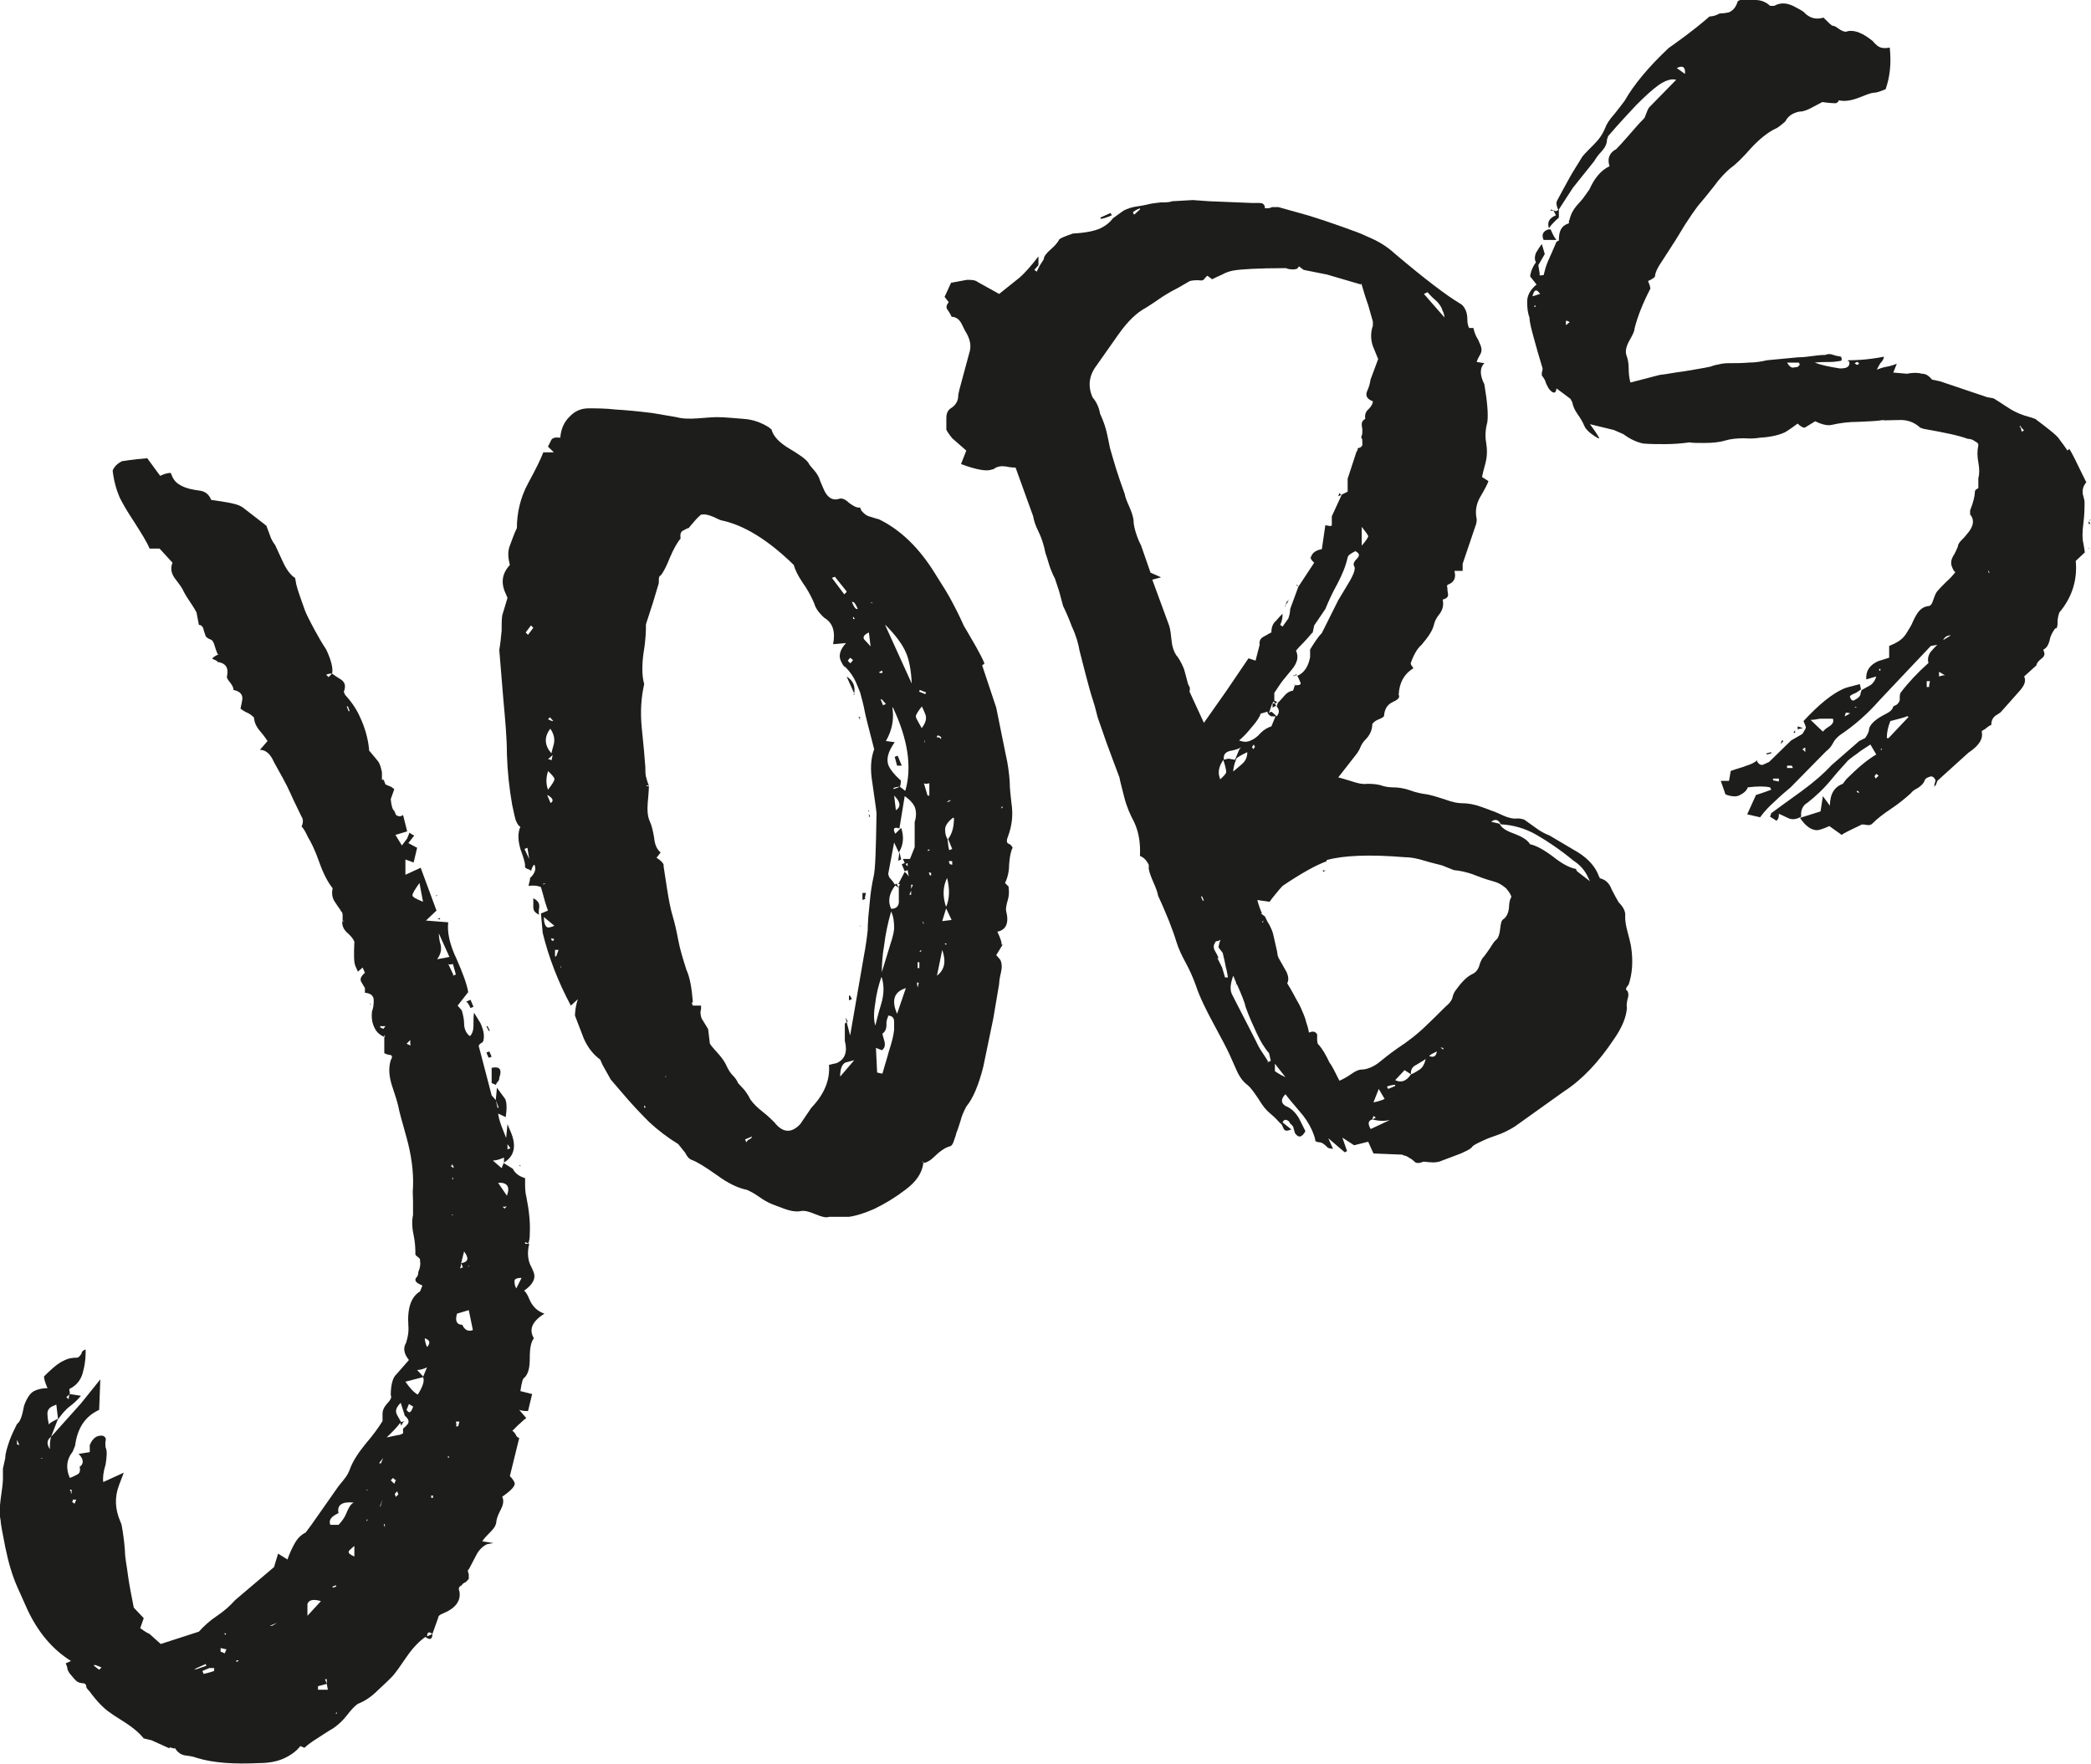 <?xml version="1.0" encoding="UTF-8"?><svg id="Ebene_1" xmlns="http://www.w3.org/2000/svg" width="35.64" height="30.06" viewBox="0 0 35.64 30.06"><path d="M7.03,14.28l-.07.09.15.08-.06.25-.14-.05v.26l.26-.12.27.73-.18.17.38.03c-.02.16.02.37.14.62.11.25.18.44.2.57l-.18.23.07.08s.04.12.04.22.04.18.1.22c.04-.04.06-.1.06-.18,0-.09,0-.16.01-.22l.11.18c.05.11.07.21.05.29,0,.02-.02.04-.04.05s-.04.03-.04.05l.04.15.18.69.07.08.03.13h.02l-.05-.13.02-.21.14.19c.03.06.03.17.01.31l-.13-.06c.01.07.03.14.06.22.03.07.06.16.1.25,0-.02,0,.03,0,.14l.05-.02-.08-.11.03-.3.05.12c.11.25.07.43-.12.54l.16.1c.04.08.11.13.21.16v.13s0,.11.02.18c.05.25.07.46.06.63,0,.05,0,.12-.03.18h.02c-.04.16-.02.3.04.4l.03.07c.05.11,0,.22-.16.33.02,0,.06.06.1.16.05.11.13.19.25.23-.21.13-.27.27-.18.42-.05.06-.07.17-.07.33s-.02.27-.09.34c-.03.01-.05.09-.07.23l.2.05-.07.29h-.03s-.07,0-.12-.02l.12.14c-.06.04-.1.09-.14.12-.04.04-.07.07-.1.1.02,0,.04.03.06.06.01.03.03.05.06.06l-.16.65s.05.04.08.11c.02.05-.05.13-.21.24.03.06.02.13-.02.21-.04.08-.07.14-.08.21,0,.05-.03.11-.09.17s-.12.12-.15.17l.19.03-.11.02c-.08.04-.14.1-.19.2-.05.1-.09.17-.12.23-.02,0-.02.03,0,.08v.08s-.03.04-.06.06c-.03.01-.05.03-.06.05-.05.02-.06.06-.04.1.03.16-.06.29-.28.38-.05.02-.08.04-.08.07l-.1.28c-.06-.05-.09-.03-.09.04l.09-.04c0,.09-.04.11-.12.05-.1.07-.21.18-.32.34s-.19.28-.26.35c-.04.04-.11.11-.22.21-.11.11-.22.19-.35.24-.06.04-.12.11-.19.2s-.15.16-.22.21c-.12.07-.22.14-.3.19-.08.05-.15.1-.2.15l-.07-.03c-.07.09-.17.16-.28.21s-.25.08-.42.08c-.43.02-.78,0-1.07-.09-.05-.02-.11-.03-.19-.04-.08-.01-.14-.06-.18-.13,0,.02-.02.01-.09-.01v.02l-.31-.14-.13-.03c-.08-.1-.18-.18-.3-.26s-.21-.13-.26-.17c-.11-.07-.23-.19-.37-.38-.03-.03-.05-.05-.05-.08s-.02-.04-.04-.05c-.05,0-.1-.01-.14-.05-.04-.04-.06-.07-.07-.08-.04-.04-.06-.08-.07-.11,0-.04-.02-.07-.03-.1l.09-.04c-.32-.2-.56-.49-.74-.87l-.17-.38c-.09-.2-.16-.44-.21-.69-.05-.25-.08-.41-.08-.46-.02-.09-.02-.2,0-.35s.04-.27.04-.36v-.17l.04-.18h.03-.03c0-.08.03-.17.07-.29.04-.11.09-.21.13-.29.06-.04.09-.15.12-.31.05-.14.11-.22.17-.25.08-.04.16-.05.23-.05-.04-.09-.06-.16-.06-.2.04-.04.09-.09.16-.15.07-.06.13-.1.2-.13.06-.03.13-.04.21-.04.03-.01.05-.04.07-.07,0-.04.04-.06.07-.07,0,.09,0,.21-.04.36-.03.15-.11.25-.23.31-.02,0,0,.03,0,.08,0,.02-.03.04-.06.06l.04.04s0-.05.02-.09l.19.03c-.05.06-.11.12-.19.18s-.14.14-.2.22l-.03-.25-.07.03c-.06.03-.09.08-.08.15,0,.07.02.12.02.16.02-.03.08-.06.16-.1l-.12.31c-.07.05-.08.12-.02.21,0-.07,0-.14.02-.21l.51-.57.33-.41-.02.52c-.24.11-.37.31-.41.61l-.04.1c-.11.14-.12.29-.05.45l.05-.02s.04-.02.08-.04c.04-.02.05-.06.04-.13.07-.05.07-.13-.02-.22l.19-.03v-.12c.05-.12.12-.17.22-.16.05.02.06.05.05.09s0,.08,0,.11c.03.06.02.16,0,.29-.04.13-.05.23-.04.3l.35-.16-.08.21c-.08.21-.07.41.02.62l.02.05s.04.18.06.46c0,.11.03.24.05.4s.06.35.1.56l.17.18-.06.17s.09.07.16.1l.19.17.65-.21c.09-.1.19-.19.31-.27s.22-.17.31-.27l.66-.56.07-.23.16.1c.03-.09.07-.18.12-.27.05-.09.11-.15.19-.19l.09-.12.47-.67c.05-.06.09-.11.12-.15.03-.04.05-.08.07-.13.05-.14.14-.28.27-.44.13-.15.23-.29.29-.39v-.12c0-.06.02-.11.08-.18.06-.06.08-.11.06-.14,0-.19.04-.31.1-.36l.21-.24c-.09-.11-.1-.21-.05-.29.03-.09.05-.19.04-.3-.02-.3.05-.49.2-.58l.04-.1c-.07-.03-.11-.05-.12-.09,0-.01,0-.03.02-.05.02-.02.03-.05.03-.09.03-.07.04-.13.03-.19,0-.02,0-.04-.03-.06-.03-.02-.04-.03-.05-.05,0-.08,0-.19-.03-.33s-.03-.25-.01-.34v-.24c0-.08-.01-.16,0-.24.01-.27-.03-.55-.11-.84s-.13-.46-.14-.53c-.02-.09-.06-.21-.11-.36-.05-.16-.06-.3-.02-.43.03-.05.03-.08-.01-.09-.04,0-.08-.02-.1-.03v-.28h.01v-.03l-.02.03c-.08-.04-.13-.09-.16-.16-.04-.08-.05-.17-.04-.27.02-.05.03-.11.03-.19s-.05-.12-.15-.13v-.08s-.03-.05-.06-.1c-.03-.05-.01-.1.06-.16l-.04-.09s-.04.04-.08.07l-.04-.09c-.03-.06-.03-.2-.02-.42-.02-.05-.06-.1-.13-.16-.06-.06-.09-.13-.07-.21v.02h.03s-.03-.01-.03-.01v-.09s0-.06-.03-.07c0-.02-.04-.06-.09-.14-.06-.08-.07-.16-.05-.25-.08-.1-.16-.25-.23-.45s-.14-.34-.19-.42c-.05-.11-.09-.17-.11-.18.03-.07.03-.13,0-.17-.05-.11-.12-.24-.19-.4s-.17-.33-.28-.53c-.06-.14-.14-.21-.24-.21l.13-.15s-.05-.08-.12-.16-.1-.15-.11-.22v-.02s-.06-.06-.11-.08c-.05-.02-.09-.05-.12-.07,0-.02.02-.08.03-.16s-.04-.14-.15-.16c0-.04-.02-.08-.06-.13s-.06-.08-.05-.11c.03-.15-.03-.22-.17-.24.02,0,0-.02-.08-.05,0-.02.04-.05.11-.08h-.02s-.03-.07-.05-.14c-.02-.07-.04-.1-.07-.11-.05-.02-.08-.04-.09-.07,0-.02-.02-.05-.03-.1s-.04-.08-.08-.08l-.04-.21c-.03-.06-.07-.12-.11-.18s-.08-.12-.11-.18c-.02-.05-.07-.12-.14-.21-.07-.09-.09-.18-.05-.28l-.22-.24h-.17c-.05-.12-.14-.26-.26-.45-.12-.18-.2-.32-.25-.42-.06-.14-.1-.29-.12-.46.03-.07.08-.12.16-.16.02,0,.16-.03.43-.05l.22.3c.08-.04.14-.05.18-.05l.03.07c.06.13.21.2.45.23.1.01.17.06.21.16.06.01.15.02.26.04.11.02.21.04.28.09l.4.31s.03.08.06.16c.02.07.06.13.09.17l.12.26c.07.16.15.26.22.3l.02.11c.03.12.07.22.1.31.03.09.06.17.09.23.04.08.08.16.13.25s.11.2.19.32c.09.19.12.33.1.41-.02,0-.06,0-.1.02l.04.04.06-.06s.08.06.15.1c.07.05.09.11.05.21l.02.05c.11.12.2.25.26.39.08.17.13.35.15.53v.03c.1.12.16.19.17.21.03.06.04.12.05.16v.13h.03l.03.08s.05.02.07.03c.02,0,.05.03.08.05l-.06.17c.01.11.03.18.06.2l.03.07s.06.05.12,0l.07.28-.2.06.11.18.09-.12.04-.1s.03.03.08.05l-.03.04ZM.33,24.63l-.04-.09v.08s.03,0,.03.01h0ZM.74,24.84l-.05.02h.03s0-.01,0-.02h.01ZM1.22,25.45v-.06h-.03s.02.04.02.04v.03h0ZM1.22,25.59l.05.04.03-.07h-.06v.03s-.02,0-.02,0ZM1.37,24.98v.02h-.02s.02-.01.02-.01h0ZM1.6,28.39l.09.07.04-.04-.1-.04h-.03ZM3.51,28.38v-.02l-.2.09h.04l.17-.06h0ZM3.65,28.49v-.06h-.08l-.12.05.02.05s.1-.02.18-.05h0ZM3.85,28.11s-.08-.02-.09-.02v.06l.07.03.03-.07h0ZM3.85,27.86v-.02h-.03s.02.03.03.02ZM4.03,28.32h.02l.02-.02h-.04s0,.01-.01.02h.01ZM4.61,27.71h.03l.08-.05-.12.05h0ZM5.47,27.29c-.13-.04-.21-.02-.23.05v.2l.23-.25ZM5.59,28.81l-.02-.11v-.08h-.03s.03.08.03.08l-.15.04v.06h.17ZM5.63,25.99h.14s.09-.09.13-.19.08-.17.13-.19c-.2-.02-.29.04-.26.18-.13.06-.17.12-.14.2ZM5.68,27.06l.05-.02v-.02l-.06.02v.02h0ZM5.74,29.2v-.02l-.02.03h.02ZM5.93,12.04h-.02l.03.08h.02l-.03-.08ZM6.04,26.52v-.17s-.04.03-.08.07-.01.07.08.11h0ZM6.27,25.39h-.04.01s.02.01.02.01h0ZM6.25,25.91v.02l.02-.03h-.02ZM6.32,17.12h-.03s.03-.01.03-.01h0ZM6.49,24.95l.04-.1-.07.09h.03ZM6.53,17.54l.04-.05h-.09v.02s.06.03.06.03h0ZM6.48,25.67v.02l.04-.13-.04.1h0ZM6.53,13.31v.02h-.01s.02-.01.01-.02ZM6.56,26.03v.02-.06s0-.02-.02-.01l.02.05ZM6.9,24.13l-.07-.22c-.08.08-.1.14-.06.21s.06.11.07.12l.05-.02s-.03.03-.05.08l-.02-.05s-.03.06-.23.25c.09-.02.15-.03.19-.04.04,0,.07-.02.09-.03v-.08s.05-.04.08-.08c.03-.04.01-.09-.05-.14ZM6.66,25.81h-.03.03ZM6.74,25.23l-.04-.04-.04.04.06.06.03-.07h-.01ZM6.75,25.51l.04-.04-.02-.05s-.04.03-.04.05l.02.05h0ZM7.29,23.3c-.08.04-.14.05-.18.05l.11.12-.31.08c.07.1.14.18.21.22.09-.14.12-.24.09-.3l.07-.17h0ZM6.99,17.73l-.06.06.07.03s-.02-.06,0-.08h-.01ZM7.05,23.98l-.08-.05-.04.1s.02.03.04.04c.02,0,.03,0,.02-.01.02,0,.03-.03.05-.08h0ZM7.21,15.37l-.06-.32c-.08.11-.12.18-.12.21s.06.06.18.11ZM7.24,22.81s0,.07.04.15c.06-.07.05-.12-.04-.15ZM7.36,25.53h.02v-.04h-.03v.04ZM7.45,15.27h-.03s.02-.01.02-.01h.01ZM7.45,16.35l.21-.04-.18-.4s0,.1.03.19c.02.09,0,.17-.06.25ZM7.46,15.66h.02l.02-.02v.03s-.04,0-.05-.01h.01ZM7.64,24.83h-.02l.03.02v-.03h-.01ZM7.72,16.63l.05-.02-.05-.18s-.06.02-.08,0l.09.19h-.01ZM7.68,19.87l.05.04v-.03l-.03-.04v.03h-.02ZM7.73,20.11l-.02-.05v.03s0,.02.02.01h0ZM7.7,20.69v.02h.03s-.03-.01-.03-.01h0ZM7.78,24.31h.03l.02-.08h-.06s.02.06,0,.08h0ZM8.06,22.67l-.07-.34-.2.06c-.04.13,0,.19.09.19.04.09.1.12.18.09ZM7.91,21.33l-.05.2s0,.05-.02.09l.05-.02-.03-.07c.12-.02.14-.08.05-.2ZM7.95,17.07l.07-.03.05.12-.05.02c-.03-.06-.05-.1-.08-.11h0ZM7.97,21.59h.02v-.03s-.01.03-.01.03h0ZM8.35,17.57h-.02l-.04-.08h.02l.04.08ZM8.29,17.94l.05-.02.04.09-.05.02-.04-.09ZM8.51,18.38s0,.03-.02.05-.03.04-.04.06l-.07-.03v-.26c.14-.03.18.03.13.17h0ZM8.55,19.91l.04-.1v-.08c-.09.04-.15.05-.19.05,0,0,.15.13.15.13ZM8.49,20.16l.15.22c.06-.16,0-.23-.15-.22ZM8.56,20.56l.04.04.04-.04s-.06.02-.08,0ZM8.8,21.96l.09-.18c-.08,0-.12.02-.12.05,0,.04,0,.08.03.13ZM8.87,19.85v.03l-.02-.02h.02ZM9.02,21.2l-.07-.03v.03h.07Z" style="fill:#1d1d1b;"/><path d="M16.74,11.34s.09.27.24.72l.16.79c.04.17.06.33.07.47,0,.14.02.26.03.37.03.2.01.38-.06.57-.03.07-.02.11.01.12s.06.04.07.07c-.03.05-.05.15-.06.28,0,.13-.03.24-.07.32l.06.06s.02.12-.01.22-.04.17-.03.2c.05.2,0,.32-.15.35.06.13.08.2.07.22h.02l-.11.18s.04.04.07.08c.03.06.03.14.01.22s-.03.15-.03.19l-.1.59-.17.82c-.08.32-.18.55-.29.68-.04.08-.08.16-.1.25-.03.09-.05.16-.07.2,0,.02-.02.07-.04.13-.02.07-.05.1-.08.1l-.05.02c-.06.03-.13.08-.2.15s-.14.11-.19.11v-.02h-.03s.03.01.03.01c-.02.18-.12.33-.31.47-.17.13-.35.24-.54.33-.14.06-.28.11-.42.13h-.34c-.05.02-.12,0-.22-.04s-.18-.07-.25-.06c-.09.02-.19,0-.3-.04-.11-.04-.18-.07-.21-.08-.07-.03-.14-.07-.21-.12-.07-.05-.14-.09-.21-.12-.15-.03-.32-.11-.51-.25-.2-.14-.34-.23-.43-.26-.05-.02-.08-.06-.11-.12l-.12-.15c-.18-.11-.35-.24-.5-.38-.15-.15-.31-.32-.47-.51l-.18-.21-.14-.25-.04-.09c-.11-.08-.21-.2-.28-.36l-.15-.39s0-.14.05-.28l-.12.11c-.22-.41-.38-.83-.48-1.24l-.03-.33.12-.05s-.03-.08-.05-.15-.04-.15-.07-.25c-.07-.03-.14-.03-.21-.02,0-.02.01-.05.02-.09,0-.04.01-.06.03-.07.06-.07.08-.13.05-.2-.02,0-.04.04-.06.11,0-.02-.03-.03-.06-.04-.03-.01-.05-.03-.04-.05,0-.06-.03-.15-.08-.29-.04-.14-.05-.27,0-.38-.02,0-.05-.04-.08-.11-.01-.03-.03-.12-.06-.26-.05-.28-.08-.57-.09-.86,0-.29-.03-.6-.06-.93l-.07-.85c.02-.12.03-.23.04-.33,0-.1,0-.18.01-.26l.09-.3-.03-.07c-.09-.19-.06-.35.07-.49-.03-.12-.04-.23,0-.33s.07-.2.12-.3c0-.26.06-.52.19-.76.13-.24.22-.42.26-.53h.18c-.07-.07-.11-.11-.1-.09,0-.02.03-.06.05-.11s.08-.06.16-.05c.01-.14.06-.26.15-.35.09-.1.2-.15.33-.15s.29,0,.46.02c.18.01.39.03.63.06l.41.07c.11.03.23.03.37.02s.24-.02.32-.02c.15,0,.31.02.46.03s.29.06.42.14l.05.04c.03.12.14.23.31.33s.28.18.32.24c.01.03.05.07.1.13.05.06.08.11.1.18l.06.14c.06.14.15.2.27.16.03-.01.09,0,.16.07.08.06.14.09.19.08l.02.05s.06.08.13.1.12.04.17.05c.37.18.69.49.96.93.12.19.23.36.31.52.08.15.14.28.18.37.08.13.15.26.21.36.06.11.11.2.14.28l-.04.03ZM9.02,14.64l-.03-.19-.05.02s.08.17.08.17ZM9.09,10.7l-.04-.04-.09.12.04.04.09-.12ZM9.19,15.59c-.07-.03-.1-.07-.1-.13v-.15c.08.04.11.09.1.16-.01.06-.01.1,0,.12ZM9.25,15.08l.05-.02h.02-.06s0,.03,0,.03h-.01ZM9.45,15.78l-.18-.15c0,.09.02.15.05.17s.07,0,.13-.02ZM9.38,12.42c-.11.14-.1.29.02.42,0-.02.02-.08.04-.16.02-.09,0-.17-.06-.26ZM9.34,13.15v-.02.02c-.03.09-.04.2,0,.31.07-.09.11-.15.11-.18s-.04-.07-.11-.14h0ZM9.33,13.56l.06.14s0,.03-.01.03v.02-.06c.07-.04.04-.09-.05-.14h0ZM9.4,12.96l.02-.09-.08.07s.05,0,.07.03h-.01ZM9.38,12.22l-.04.04.07.03h.02l-.06-.07h.01ZM9.42,16.03h.02v-.03s-.04,0-.05-.01l.02.05h0ZM9.46,16.3h.02l.04-.11h-.06v.11ZM9.54,16.49h.02v-.03s-.01.03-.01.03h-.01ZM14.41,17.34l.08.31.23-1.33c.04-.21.06-.37.07-.47,0-.11.01-.18.01-.22.01-.1.02-.2.03-.31s.03-.24.06-.38c.03-.11.04-.47.05-1.08h.02-.02c-.01-.11-.04-.28-.07-.51-.04-.23-.03-.42.03-.58l-.08-.31c-.03-.12-.06-.23-.08-.33-.02-.11-.05-.22-.08-.33l-.07-.17c-.04-.09-.1-.18-.18-.26-.02,0-.05-.04-.08-.11-.04-.09-.01-.19.09-.3l-.22.02c.04-.21,0-.36-.15-.45-.1-.09-.15-.17-.17-.24l-.03-.07c-.04-.08-.09-.18-.17-.29-.08-.12-.13-.22-.15-.3-.44-.43-.85-.68-1.23-.76-.02,0-.07-.03-.14-.06-.07-.03-.14-.05-.19-.04h-.02s-.07.06-.11.11c-.04.05-.08.09-.1.12-.02,0-.05.02-.09.04-.05.02-.06.07-.05.14-.06.07-.12.18-.18.32-.06.15-.11.25-.16.31-.02,0-.03.03-.03.07s0,.07-.01.09l-.09.3-.12.37c0,.09,0,.25-.04.48-.03.22-.03.4.01.54-.05.22-.07.47-.04.76s.05.51.06.66c0,.08,0,.14.02.19.01.05.03.09.04.12-.02,0-.03,0-.04-.01v.02h.04c0,.07-.01.17-.02.29s0,.21.02.27l.02.05c.03.06.05.16.07.27.01.12.05.2.11.25l-.07.09s.05.03.08.06c.03.03.05.06.04.08.01.07.03.2.06.39.03.19.06.35.1.48.03.1.06.23.09.39s.08.32.14.51c.06.13.09.31.11.55-.02,0-.02.03,0,.06-.02,0,.03,0,.14,0,0,.04,0,.07-.01.1,0,.03,0,.07.02.12l.11.18.03.25c.04.06.1.12.16.19.06.07.1.13.13.2.03.06.06.11.1.15.04.04.07.08.09.13l.11.12s.07.09.1.16c.05.07.12.14.21.21s.15.13.2.18c.14.18.29.19.44.03l.19-.28c.22-.23.32-.47.3-.73l.13-.03c.14-.06.19-.19.14-.38v-.29s.02-.03.05-.04l-.04-.07ZM11,18.88v-.02l-.02-.02v.04h.02s0,0,0,0ZM11.33,18.36h.02v-.03s-.01.03-.01.03h-.01ZM12.82,19.37l-.12.05.02.05s.02-.04.05-.05.04-.03.05-.05ZM14.43,10.08l-.2-.25-.05.02.21.28.04-.04h0ZM14.32,18.35l.24-.28-.15.04c-.06.03-.09.11-.09.24ZM14.56,11.82l-.13-.29c.11.07.15.16.13.29ZM14.5,11.3l.04-.05-.05-.04-.04.05s.03.04.04.04h.01ZM14.47,16.97h.02l.03.06-.05.02v-.08ZM14.54,10.26h-.02c.03.07.05.11.08.12h.02c-.03-.07-.05-.11-.08-.12ZM14.54,10.51v-.02.06s.03,0,.03,0l-.02-.03h0ZM14.55,11.85v-.03l.02.02h-.02ZM14.65,12.26v-.02l-.02-.02h.03s0,.04-.01.05h0ZM14.68,15.79h-.02v-.02s.01.02.01.02h.01ZM14.75,15.32l-.05.02v-.12h.06s-.02.08-.02.09h.01ZM14.84,11.03l-.03-.25c-.09.04-.12.09-.06.14.05.05.08.09.09.1h0ZM14.8,13.85v-.04l.02.02h-.02v.02ZM14.81,13.93v-.06l.02.05h-.02ZM14.85,10.26v.02h.03s-.03-.01-.03-.02ZM15.02,16.66c-.04.12-.08.26-.1.43-.03.17-.03.3,0,.39.02-.08.05-.21.1-.37.05-.17.05-.31.01-.45h-.01ZM15.14,17.32s-.04.08-.03.14c0,.07-.02.12-.06.15-.02,0,0,.05.02.12s.02.13-.04.17l-.1-.04.02.42s.08.02.09.02c.03-.11.07-.23.11-.38.05-.15.08-.27.09-.37v-.13c0-.07-.03-.11-.11-.11h0ZM15.04,11.43l-.05.02v.02h.05s0-.05,0-.05h0ZM15.03,11.92h-.02l.04.1.05-.02-.07-.08ZM15.19,15.53c-.06.21-.1.41-.12.58-.03.17-.04.33-.04.46l.08-.26.07-.23s.05-.14.06-.25c0-.12-.01-.21-.05-.29h0ZM15.09,10.66l.45.99c-.01-.24-.05-.42-.1-.53-.06-.14-.18-.3-.35-.47h0ZM15.21,12.06c.03.19,0,.38-.11.57l.15.02c-.12.17-.15.3-.1.41.03.06.09.14.19.23.02,0,.02.05,0,.12-.02,0-.06,0-.11.02v.02l.11-.04.09.07c.12-.41.04-.89-.21-1.42h0ZM15.47,14.83v-.12l-.04.02-.04-.09h.12l.08-.2v-.43c.03-.09.03-.18,0-.26-.03-.06-.08-.12-.17-.18l-.09.55c-.09-.03-.12,0-.07.09l.1-.1c.05.15.04.29-.04.42l-.08-.17-.1.53s0,.05.04.09.06.08.08.11c-.11.14-.13.28-.07.4.09,0,.14-.05.13-.15v-.23l.02-.04h-.03l.11-.21s.05.04.07.08l-.02-.11-.05.02-.05-.12.05-.02.07.08-.02.04ZM15.24,13.56l.03.25c.09-.06.08-.14-.03-.25ZM15.32,15.13l-.08-.05.05-.02v.02l.03.05ZM15.29,17.28l.15-.44-.05.02c-.16.07-.19.21-.1.42ZM15.29,13.05l-.04-.15.05-.02.07.17h-.08ZM15.36,14.65l-.05.02.02-.15s.03.13.03.13ZM15.49,15.25h.04v-.07l-.03.07h-.01ZM15.55,15.08h-.02v.07l.03-.07h0ZM15.61,13.62h.05-.05ZM15.72,12.03c-.07.09-.11.15-.11.18s.04.09.1.2c.07-.09.09-.17.06-.24s-.05-.12-.06-.13h0ZM15.64,16.84l.02-.09s-.03,0-.03-.01c0,.02,0,.06.02.11h-.01ZM15.67,16.4h-.03v.1h.03v-.1ZM15.78,11.8l-.1-.04s-.02.02-.01.03l.1.04s.02-.02.01-.03ZM15.71,16.18l-.04.04h.03v-.04h.01ZM15.73,15.71v.02l.02.02-.02-.05h0ZM15.74,12.65h.02v-.04s-.01.04-.01.04h-.01ZM15.75,13.36l.06.2h.03v-.21s-.07.02-.09,0h0ZM15.81,14.5h.02l.02-.02h-.03s-.01.02-.01.02ZM15.83,14.87l.02.05h.02v-.04s-.02-.02-.05,0h0ZM15.98,12.54s-.02.02-.01.03c.03-.01.05,0,.07.03v-.04l-.06-.03h0ZM16.06,16.19l-.09.44c.13-.1.16-.24.09-.44ZM16.15,14.95c-.08.15-.09.33-.02.52l-.07.23.16-.02-.1-.21c.07-.15.07-.32.02-.52h.01ZM16.13,16.1v-.02h-.03s.02.03.03.02ZM16.24,13.94c-.1.08-.14.15-.13.22,0,.06.02.11.04.14.01.11.02.17.03.19l.05-.02-.07-.17c.07-.09.1-.21.1-.36h-.02ZM16.14,13.67h.02l.05-.03h-.03s-.04.03-.04.03ZM16.23,14.74v-.06s-.02-.01-.06,0l.02.05s.03,0,.03.01h0ZM17.09,13.75h-.02v.03s.03-.02.02-.03Z" style="fill:#1d1d1b;"/><path d="M25.11,5.58s.02.09.05.15c.03.05.05.09.06.12.04.08.04.14.01.19s-.05.09-.06.13l.13.02c-.08.08-.08.2,0,.36.05.3.07.52.05.65-.03.11-.04.23-.02.34.02.12.02.23-.01.35-.03.11-.05.19-.06.24l.11.07c-.02.06-.07.15-.14.27-.07.12-.09.25-.06.38,0,.01,0,.04-.01.08l-.23.68v.12h-.14c.03.11,0,.19-.1.23-.03.01-.03.03-.02.06,0,.02,0,.05.01.1s-.02.08-.09.1c.02.09,0,.17-.05.24-.06.07-.09.14-.1.19-.02.09-.09.2-.21.34-.07.06-.13.16-.18.3-.01,0,0,.02,0,.04.02.03.03.04.04.06-.15.09-.24.24-.25.45.02.04,0,.07-.05.1l-.06.03c-.08.04-.13.11-.14.23,0,.02-.04.04-.09.06s-.09.05-.11.08c0,.1-.04.19-.12.27-.03.03-.06.07-.08.12s-.04.08-.06.11l-.32.41c.07.02.15.04.24.07s.17.05.25.04c.06,0,.13,0,.22.02.08.03.16.04.22.04.08,0,.18.01.29.05s.21.06.3.07c.09.02.19.05.31.09.11.04.2.06.27.06.11,0,.22.02.33.06s.17.06.19.07c.04.01.1.04.19.08s.17.06.25.05c.01,0,.05,0,.11.02.07.05.14.1.21.15.07.05.14.09.22.12l.49.29c.19.12.3.26.35.4l.02.04c.09.02.16.08.2.19.05.1.09.17.12.22.09.09.12.17.11.24,0,.07.01.15.04.26.03.11.05.19.06.25.04.26.02.47-.04.65-.05.06-.06.09-.02.11.02.04.02.09,0,.14-.01.05-.02.11-.01.15-.01.15-.08.33-.22.53-.26.39-.54.69-.85.89-.53.38-.81.58-.84.6-.11.07-.22.12-.31.15s-.17.06-.23.09c-.11.05-.17.08-.19.11s-.08.06-.19.11l-.37.14s-.08.02-.14.01c-.05,0-.09-.01-.13-.01-.07.03-.12.03-.15,0-.03-.03-.06-.05-.08-.06-.03-.02-.05-.03-.07-.04-.02,0-.04-.01-.06-.02l-.49-.02-.09-.2-.24.06-.2-.13.08.23-.04.02-.28-.24.08.18s-.08,0-.1-.03c-.02-.02-.04-.04-.06-.05,0-.01-.03-.02-.06-.03-.04,0-.06-.01-.08-.02,0-.03-.02-.1-.06-.19-.05-.11-.12-.22-.22-.33-.1-.12-.18-.21-.23-.28-.08.08-.08.15,0,.2.1.04.17.11.23.21.05.1.09.18.11.22-.06.11-.12.12-.18.03,0-.01-.01-.04-.02-.07,0-.03-.02-.06-.06-.09-.01-.03-.03-.05-.06-.06-.03-.01-.05,0-.07.04l.15.12c-.07.03-.11.03-.13-.01-.02-.04-.03-.07-.04-.08-.03-.02-.05-.05-.08-.08s-.07-.07-.12-.11-.12-.12-.19-.24c-.08-.12-.14-.2-.19-.24-.07-.05-.13-.13-.18-.24-.05-.11-.09-.2-.12-.27-.05-.11-.14-.28-.27-.52-.13-.24-.24-.46-.31-.67-.05-.14-.11-.27-.17-.38s-.12-.23-.16-.36c-.03-.1-.07-.21-.12-.34-.05-.12-.11-.27-.19-.44-.01-.06-.04-.14-.08-.23-.04-.09-.07-.17-.08-.23v-.07c-.04-.08-.09-.13-.15-.15.01-.22-.02-.41-.1-.58-.07-.13-.13-.27-.17-.43s-.07-.27-.08-.33c-.08-.22-.16-.42-.22-.59s-.11-.32-.15-.43c-.02-.07-.04-.17-.08-.29-.04-.12-.08-.27-.13-.46l-.1-.39c-.02-.12-.06-.26-.13-.41-.06-.16-.11-.27-.15-.35l-.07-.26-.07-.21-.03-.06s-.04-.09-.06-.15c-.02-.06-.04-.14-.07-.22-.03-.15-.07-.27-.12-.37-.05-.1-.08-.19-.09-.26l-.3-.83s-.09,0-.17-.02c-.08-.01-.15,0-.21.05h-.02c-.08.04-.26.01-.53-.09l.09-.23-.24-.21c-.08-.1-.11-.15-.1-.17v-.17c0-.08.02-.14.09-.18.06-.04.1-.1.11-.17,0-.07.02-.11.02-.13l.17-.63c.04-.12.02-.24-.07-.38l-.02-.04-.03-.06c-.04-.09-.1-.14-.18-.14l-.02-.04s-.02-.04-.05-.08-.02-.08.02-.13l-.07-.09.11-.24.27-.05c.08,0,.14,0,.19.04l.36.2.35-.28c.08-.07.19-.19.32-.36v.15l-.07.08.04.03.05-.1.07-.11c0-.05.05-.11.12-.17.07-.06.12-.12.14-.16,0-.02.09-.06.24-.11.2-.01.36-.04.47-.09.08-.04.15-.09.21-.17l.18-.13c.08-.04.15-.06.22-.07s.12-.02.17-.03c.07-.02.15-.03.24-.04.08,0,.15,0,.2-.02l.35-.02.28.02.74.03h.12c.06,0,.09.03.09.09.05,0,.09,0,.12-.02h.11l.5.14c.23.07.43.14.6.2s.31.11.41.16c.17.07.33.16.47.29.52.44.89.72,1.11.85.04.02.08.06.11.14.01.03.02.07.02.13s.01.11.03.15h.07ZM23.2,4.85l-.58-.17-.4-.08-.08-.06-.03.04s-.06.02-.1.01c-.04,0-.07-.01-.09-.02-.48,0-.78.02-.89.04-.06.01-.13.03-.2.07-.07.03-.13.06-.17.08l-.08-.06s-.03.02-.05.05c-.02.03-.04.03-.06.03-.08-.01-.15,0-.19.01l-.19.11c-.08.04-.17.09-.28.16-.1.07-.19.13-.27.18-.17.09-.32.24-.47.45l-.38.54c-.13.17-.15.35-.07.54.06.07.11.16.13.28.06.13.1.25.12.35s.04.18.05.24c.03.1.06.21.1.34.04.13.09.27.15.44.01.06.04.13.08.22.04.09.06.16.07.22,0,.08.02.16.05.25.03.09.06.15.08.19l.16.46.18.08-.15.04.29.79c.02.07.03.16.04.26s.04.18.08.24c.03.03.08.11.13.23.01.03.03.11.07.26l.03.06v.04s-.01.03,0,.04v-.02.02l.24.52.38-.54.38-.56.12.04.07-.27v.02-.02c-.01-.06.01-.11.07-.14.06-.03.1-.06.13-.07,0-.08.02-.15.08-.2.05-.06.09-.1.11-.12,0,.05,0,.11-.04.19l.04.03.1-.14c.02-.06.03-.11.03-.16l.14-.38.27-.41s-.03-.02-.06-.07c.01-.08.07-.14.19-.16l.06-.41c.07.02.11.02.11,0v-.15l.17-.37.1-.05v-.22l.15-.46s.03-.03.02-.06c.06-.01.09-.04.08-.09,0-.05,0-.08-.02-.09,0-.02.02-.05.02-.08v-.07s-.01-.04-.01-.08.02-.07.06-.09c-.01-.06,0-.12.06-.17.05-.05.07-.1.07-.13-.1-.04-.13-.09-.1-.17.03-.06.05-.13.06-.2l.13-.35s-.04-.1-.09-.22c-.04-.12-.04-.23,0-.35v-.07c-.02-.07-.05-.17-.08-.28-.04-.11-.08-.24-.12-.38v.03ZM18.75,3.71l.18-.08.02.04c-.09.04-.16.06-.19.06v-.02h-.01ZM19.31,3.62l.02.04.1-.09v-.02c-.08.03-.11.06-.12.07ZM19.62,3.5h-.03.03ZM20.49,15.28h-.02l.03.07h.02l-.03-.07ZM20.84,15.99s-.06.05-.09.05c-.02,0-.04.01-.04.03-.03.04-.03.09,0,.14s.05.09.06.12h-.02v.03-.03l.08.16.05.17h.05c-.01-.06-.02-.12-.04-.19-.01-.07-.03-.14-.05-.23l-.07-.09s0-.07.05-.17h.02ZM20.79,13.29c.07-.06.11-.11.11-.13,0-.03-.01-.09-.05-.21l.09-.02.11.02.07-.17.03-.04-.04.02s-.08.03-.15.04c-.07.02-.11.06-.1.14-.09.12-.11.24-.06.34h-.01ZM20.89,3.32v.02h-.02s.02,0,.02,0h0ZM21.6,18.11l.06-.03-.03-.13c-.08-.09-.15-.21-.21-.34s-.13-.28-.19-.45c-.01-.06-.06-.19-.15-.39-.01,0-.02.02-.01.03v-.05l-.05-.12c-.05.14-.06.24-.02.32l.4.78s.05.11.09.17.08.12.13.2h-.02ZM21.07,12.94c-.04.1-.05.17-.05.21.09-.08.16-.13.19-.17s.05-.09.05-.16c-.11.05-.17.09-.19.11h0ZM21.6,12.13s-.09.03-.11.03c-.02.06-.07.14-.16.24-.08.1-.15.17-.21.22.08.03.14.03.2,0,.05-.02.11-.06.17-.13.06-.06.12-.09.18-.11l.07-.17h.02-.09s-.07-.03-.07-.09h0ZM21.39,12.73l-.02-.04-.03.04.02.04.03-.04ZM22.61,14.68c-.19.07-.44.21-.75.42-.03.03-.07.08-.12.14s-.08.1-.1.13l-.21-.03s.03.12.08.23h-.02s.06.04.07.05c.02.04.04.09.08.15.03.06.05.11.06.15l.07.31s0,.06.03.11l.13.23c.03.07.04.13.01.19.07.11.12.21.17.3.05.08.08.16.11.23.01.03.03.07.04.12.02.06.04.12.05.19.07-.03.11-.02.14.03v.09s0,.08.03.09c.06.07.12.17.18.3.04.05.09.15.17.31.07-.03.14-.07.21-.12.07-.05.13-.07.16-.07.08,0,.18-.03.29-.11.05-.04.1-.08.15-.12s.12-.09.19-.14c.17-.11.35-.25.51-.41.17-.16.28-.28.35-.34.03-.03.06-.07.07-.12.01-.05.03-.08.05-.11.1-.14.19-.23.27-.27.07-.03.11-.08.13-.14.02-.07.04-.11.06-.14.03-.03.07-.09.12-.16.05-.08.08-.13.12-.16.03-.03.05-.09.06-.18s.02-.14.05-.16c.06-.04.09-.11.1-.2,0-.09.02-.15.04-.18,0-.02-.02-.07-.09-.15-.06-.05-.12-.09-.19-.11-.07-.02-.18-.05-.33-.11s-.27-.08-.37-.09l-.2-.08c-.07-.02-.17-.04-.3-.08s-.24-.06-.34-.06c-.6-.05-1.05-.03-1.33.05v.02ZM21.53,15.71v-.02l-.02.03h.02ZM23.11,9.39c-.08.04-.13.07-.14.11-.03.14-.09.29-.18.46-.09.16-.15.3-.2.42l-.19.28-.03.14v-.02c-.06.07-.11.13-.15.17-.04.04-.09.09-.13.14.05.11.02.21-.07.32-.04.05-.09.11-.14.17s-.1.14-.16.23v.13l-.04.06-.05.15.04-.02s.02.01.09.08c.05-.06.05-.11,0-.17l.02-.06s.07-.07.11-.12.09-.08.15-.09l.03-.09c.08,0,.12-.01.09-.06-.02-.05-.04-.09-.05-.1.12-.05.19-.16.22-.32v-.15.02c.08-.13.14-.22.2-.28l.14-.28.14-.28.18-.3c.09-.15.12-.25.09-.28-.02-.04,0-.08.05-.13s.04-.09-.02-.12h0ZM21.69,12.06v-.07h.04l.02.04s-.06.03-.06.03ZM21.77,11.97l-.04.02-.03-.06s.06.03.07.04ZM21.72,18.25s.08.06.19.11l-.18-.23v.13s-.01-.01-.01-.01ZM21.93,10.26l.05-.05s-.03.03-.04.07c-.01,0-.03.03-.04.07v-.02s.02-.03.03-.07ZM22.07,11.67h-.02s.02-.01.03,0h-.01ZM22.06,11.5v.03l-.02-.02h.02ZM22.11,11.51h-.05l.04-.02v.02h0ZM22.13,10l-.04-.03h.02l.02.03ZM22.34,9.49v.02h-.01s.02-.02.01-.03h0ZM22.59,14.84l-.04.02v-.03s.03.02.04,0ZM22.87,8.43l-.06.03.02-.06s.02.04.04.03ZM23.21,8.98v.32c.07-.08.11-.14.11-.16s-.04-.07-.11-.16ZM23.37,19.24l.32-.15c-.09.02-.18.02-.3-.01l.06-.03-.04-.03-.02.06c-.07.02-.08.07-.03.16h.01ZM23.6,18.73l-.1-.17-.09.23s.11-.02.19-.06ZM23.66,18.56l.12-.05v-.02s-.07,0-.14.03c0,0,.02.04.02.04ZM24.3,18.05s-.09.06-.16.1c-.07.03-.1.09-.09.16l-.11-.07-.16.17c.1.05.19.02.27-.1.03-.01.07-.03.13-.07.06-.03.1-.1.12-.19ZM24.58,5.27c-.02-.05-.06-.11-.12-.16-.06-.05-.1-.1-.13-.13l-.06.03.35.4s0-.06-.04-.13h0ZM24.3,17.98h.03-.03ZM24.49,17.92c-.08.04-.12.06-.13.08.08.03.12,0,.13-.08ZM24.56,17.86l.04.03v-.03h-.02s-.02-.01-.02-.01h0ZM25.39,14l.17.04c.03.07.11.12.25.17.13.05.22.1.27.18.1.02.23.09.39.21.15.12.28.19.39.21l.02.04.22.17-.03-.06c-.05-.12-.14-.22-.25-.29-.23-.19-.44-.33-.63-.44s-.4-.17-.61-.18c-.04-.08-.09-.1-.17-.04h-.02ZM26.92,14.98h.03-.03Z" style="fill:#1d1d1b;"/><path d="M35.27,7.65c.04.06.12.22.24.47l.05.1c-.05.06-.07.12-.06.2.02.07.03.12.03.13,0,.09,0,.22-.02.37s-.02.27,0,.34c.02.12.03.17.02.16l-.15.14c.03.32-.06.62-.28.88-.02.06-.03.11-.03.16s0,.08-.02.11h-.02s-.07.09-.09.18c-.02.1-.06.16-.11.18v.02c.03.05.02.1-.04.14-.05.04-.08.08-.08.11l-.21.19c.04.08,0,.16-.08.25l-.32.36s-.04.03-.09.06c-.05.04-.07.09-.07.16,0-.01-.04.01-.11.07-.04.02-.06.03-.05.05.02.12-.05.23-.23.35l-.53.48-.02.06-.03.04v-.03l.02-.08c-.02-.05-.06-.08-.1-.06-.04.01-.07.03-.08.05-.02.06-.06.1-.12.14-.06.03-.1.06-.12.09-.1.09-.21.18-.33.26-.12.08-.23.16-.33.26-.02.02-.05.03-.1.02-.05-.01-.08-.01-.09,0-.17.08-.29.14-.33.17l-.21-.15c-.11.05-.18.07-.21.07-.09,0-.19-.06-.29-.21l.35-.11.04-.26c.09.12.13.18.12.16,0-.2.08-.32.22-.37l.06-.08c.2-.2.37-.34.51-.42l-.1-.17c-.09.06-.16.1-.22.15-.06.04-.11.08-.16.12-.05.06-.15.16-.28.32-.13.16-.27.29-.41.4-.09.05-.12.14-.11.24l-.04.02c-.07.03-.13.03-.19,0-.06-.03-.11-.05-.15-.07,0,.05,0,.08-.04.12l-.11-.07.02-.06c.12-.09.29-.21.51-.37s.39-.31.52-.45l.47-.41.1-.05s.07-.09.07-.17c.03-.08.12-.16.28-.24.08-.04.12-.08.13-.13l.06-.03s.06-.05.05-.1c0-.05,0-.08.02-.11.13-.17.29-.34.47-.5-.02-.07,0-.13.03-.18.04-.05.08-.09.12-.13l-.11.02-.36.38-.51.54c-.21.24-.44.44-.68.6-.05.04-.09.08-.12.14s-.07.1-.12.14l-.6.61c-.08.07-.17.14-.26.23-.09.08-.18.17-.26.28l-.22-.05.15-.33s.13-.04.26-.09l-.02-.04c-.09-.02-.22-.02-.38,0-.02.06-.07.1-.15.14-.05.02-.13.02-.23-.02l-.08-.23h.14l.03-.17c.11-.04.2-.06.27-.09.07-.02.13-.05.18-.09v.02c.03.05.07.07.11.05.05-.02.08-.04.09-.04l.38-.37.19-.11s.06-.09.06-.11-.02-.06-.04-.11c.26-.28.48-.46.68-.55.04-.02.13-.04.28-.08l.02.09s-.05.04-.09.06-.08.03-.1.06c.02.07.05.09.1.05.04-.02.07-.05.08-.08,0-.04.02-.06.02-.08.03-.01.07-.04.13-.07s.1-.09.12-.16l-.17.05c-.01-.14.05-.24.2-.31l.19-.06v-.2l.09-.04c.08-.04.15-.09.2-.17s.08-.13.09-.15c.02-.04.04-.1.09-.18s.11-.13.2-.14c.03,0,.06-.03.08-.1.02-.06.04-.11.06-.14.04-.05.1-.11.16-.17.07-.06.12-.12.16-.17-.02,0-.04-.04-.06-.09s-.02-.11.02-.18c.04-.06.06-.12.08-.16,0-.03.02-.07.06-.11s.07-.07.09-.1c.12-.13.14-.25.06-.34,0-.03,0-.05,0-.07.06-.15.08-.26.08-.3,0-.03,0-.05.06-.08,0-.09,0-.15,0-.17.02-.07.02-.16,0-.27-.02-.1-.02-.2,0-.29,0-.02,0-.04-.06-.07-.04-.03-.08-.04-.12-.04-.16-.06-.41-.11-.75-.17l-.06-.02c-.11-.1-.23-.14-.38-.13-.14,0-.23.01-.26,0-.11.02-.24.02-.41.03-.17,0-.32.02-.45.05-.07.02-.17,0-.29-.06-.1.06-.16.1-.18.11-.02,0-.06-.01-.12-.07-.12.09-.2.14-.22.15-.11.05-.25.08-.42.09-.06.01-.15.02-.27.01-.12,0-.23.01-.33.04-.1.03-.22.04-.35.04s-.21,0-.25-.01c-.15.02-.29.03-.42.03s-.25,0-.37-.01c-.1-.02-.22-.07-.34-.16l-.16-.07-.41-.1c.09.12.14.2.16.24h-.02c-.09-.05-.17-.11-.22-.18l-.02-.04c-.02-.05-.06-.12-.11-.19s-.08-.14-.09-.2l-.03-.06-.24-.18c-.01.09-.05.09-.11.03-.03-.03-.05-.08-.07-.12-.01-.05-.04-.09-.07-.13v-.05s.02-.06.01-.08c-.06-.2-.11-.37-.15-.52-.04-.15-.07-.26-.07-.34-.03-.07-.04-.16-.04-.27s.06-.21.16-.29l-.11-.14s.01-.12.1-.24c-.03-.05-.02-.11,0-.16.03-.05.06-.1.1-.15l.05.17-.11.19c.02.12.03.17.02.16v.08h0v-.07s.02.01.05,0h.02c.02-.08.04-.16.08-.25.04-.09.09-.2.14-.32l.04-.02c0-.16.04-.25.16-.29.01,0,.02-.02.01-.03,0,0,0-.02.01-.03.02-.09.06-.17.12-.24.06-.07.1-.11.12-.14l.1-.14c.09-.2.2-.33.35-.4v.02c-.05-.13-.02-.24.11-.31.06-.06.12-.13.2-.22.08-.09.17-.2.28-.31.04-.1.06-.16.08-.18l.46-.47c-.07-.02-.17,0-.3.09-.11.08-.23.19-.38.34-.14.15-.3.32-.48.53l-.02.06c0,.07-.03.13-.09.2-.06.06-.1.12-.13.17l-.36.45-.24.37v.14s-.1.08-.17.18c-.03-.1,0-.17.12-.22l-.04-.08h-.05v-.02l.09.03.04-.02c-.03-.07-.04-.12-.02-.16.04-.08.11-.2.19-.35.08-.15.17-.28.24-.4.04-.05.11-.12.2-.21s.15-.18.19-.28c.02-.06.07-.14.16-.24.08-.1.14-.18.17-.22.16-.28.41-.58.75-.9.07-.05.17-.12.29-.21s.26-.2.41-.33c.02,0,.08,0,.17-.05.09,0,.15-.02.16-.02.07-.03.12-.09.15-.19l.04-.02h.26c.1,0,.19.04.25.1h.07c.11-.06.21-.05.32,0,.1.05.17.09.19.11.09.1.21.13.33.09.09.09.14.14.16.14.04,0,.08.04.13.07s.09.04.13.02c.12-.02.26.04.42.17,0,0,.03.04.08.08.05.04.12.05.21.03.03.28,0,.51-.07.71-.09.04-.16.06-.19.06-.06,0-.15.04-.28.09-.13.05-.24.06-.33.04,0,.02-.02.04-.05.05-.01,0-.09,0-.23-.02-.04.02-.09.05-.17.09-.07.04-.13.06-.18.07-.02,0-.06,0-.13.03s-.12.08-.15.14c-.09.08-.15.12-.16.12-.13.06-.27.17-.42.33-.14.16-.26.28-.36.35-.08.07-.18.17-.28.31-.11.14-.2.25-.27.33-.06.08-.13.18-.22.32-.08.13-.15.25-.21.34l-.2.31s-.08.11-.1.21c.01.03-.03.06-.12.1.03.07.04.11.04.13-.13.25-.22.48-.27.68,0,.05-.04.12-.09.21s-.07.17-.05.24c.02.05.04.13.04.22,0,.1.01.18.03.25l.5-.13c.11-.01.24-.04.41-.06.17-.03.31-.05.45-.08.03-.01.08-.03.15-.04.07-.02.14-.02.21-.02.08,0,.18,0,.3-.01.12,0,.22-.02.31-.04l.53-.05c.08,0,.16-.01.23-.02.08-.01.15-.02.23-.02.04-.02.09-.02.14,0s.1.02.13.03c.01.03.02.05,0,.07-.06.01-.12.02-.2.02-.07,0-.15,0-.25.01.1.04.24.07.43.1.02,0,.05,0,.1-.01.05-.02.07-.05.06-.11h-.03l.02-.02c.08,0,.29,0,.6-.06,0,.04-.03.08-.06.11-.02.03-.04.07-.06.11.05-.02.11-.04.17-.05s.12-.03.17-.05l-.06.15.23.02c.11-.02.19-.02.26,0,.07,0,.12.04.17.1l.14.03.8.27.11.02s.13.08.25.16.25.13.37.16l.09.03c.2.15.31.24.33.26s.06.05.09.1c.04.05.08.11.13.18l.03-.03ZM26.12,5.05l.13-.04c-.06-.09-.1-.08-.13.04ZM26.17,5.22v-.02s-.03.02-.02.03h.02ZM26.45,3.91h-.02c.04.1.08.16.1.18h-.22c-.04-.09-.01-.15.08-.18h.02s.02,0,.03,0h.01ZM26.75,5.49s-.03-.03-.06-.02v.07s.02-.01.03-.02c0,0,.01-.02.03-.02h0ZM28.58,1.16l.14.1c.01-.12-.04-.15-.14-.1ZM30.11,12.86v-.02l.08-.02v.02l-.08.02ZM30.32,13.32v-.05h-.1v.03l.1.02ZM30.35,12.68l.02-.06h.02v.02s-.04.04-.04.04ZM30.56,13.09l-.02-.04h-.08v.04h.1ZM30.68,6.22l-.02-.04h-.2c.04.07.08.1.13.08.03,0,.06,0,.08-.04h.01ZM30.6,12.49h-.03s.02-.05.05-.06c-.03.01-.03.03-.02.06ZM30.73,12.41l-.09.02v-.05l.09.03ZM30.77,12.82v-.08l-.05.03s.04.03.05.05ZM31.24,12.25h-.22c-.06.01-.11.02-.16.02l.21.2s.04-.05.11-.09c.06-.04.08-.08.06-.13ZM31.04,13.89h.03-.03ZM31.54,12.16s-.06-.02-.08-.01l-.02.06.06-.03s.02-.02.04-.02ZM31.61,6.19l.04.03.04-.02s-.03-.04-.04-.03l-.04.02ZM31.64,12.07v-.02h-.03s.02.02.03.01h0ZM31.66,13.49v.02h.03s-.02-.04-.04-.03v.02h.01ZM31.89,13.09v.02h.03-.03v-.02ZM31.95,13.23l.02.04.05-.05-.04-.03-.03.04ZM32.03,11.43h.02v-.03h-.02v.03ZM32.06,12.77v.02l.02-.03h-.02ZM32.53,12.22s-.02-.02-.03-.01c-.04.02-.13.04-.28.08-.04.1-.06.19-.06.29h.03l.34-.36ZM32.91,11.61h-.07v.1h.04s0-.06.02-.11h0ZM33.13,11.51h.02l-.1-.06v.08s.06-.02.08-.02ZM33.12,10.91l.13-.08s-.09-.01-.13.08ZM33.14,9.77v-.02h0s0,.02,0,.03h0ZM33.91,9.76l-.02-.04v-.02.05s.01.02.02.01ZM34.5,7.34l-.06-.07v-.02l-.02.03h.02l.02.08s.02-.02.04-.02ZM35.61,9.35h-.02s.03-.01.03-.01h0ZM35.61,8.89l.02.04h-.03s0-.03,0-.04ZM35.62,8.86v.02h0s.02-.02,0-.03h0Z" style="fill:#1d1d1b;"/></svg>